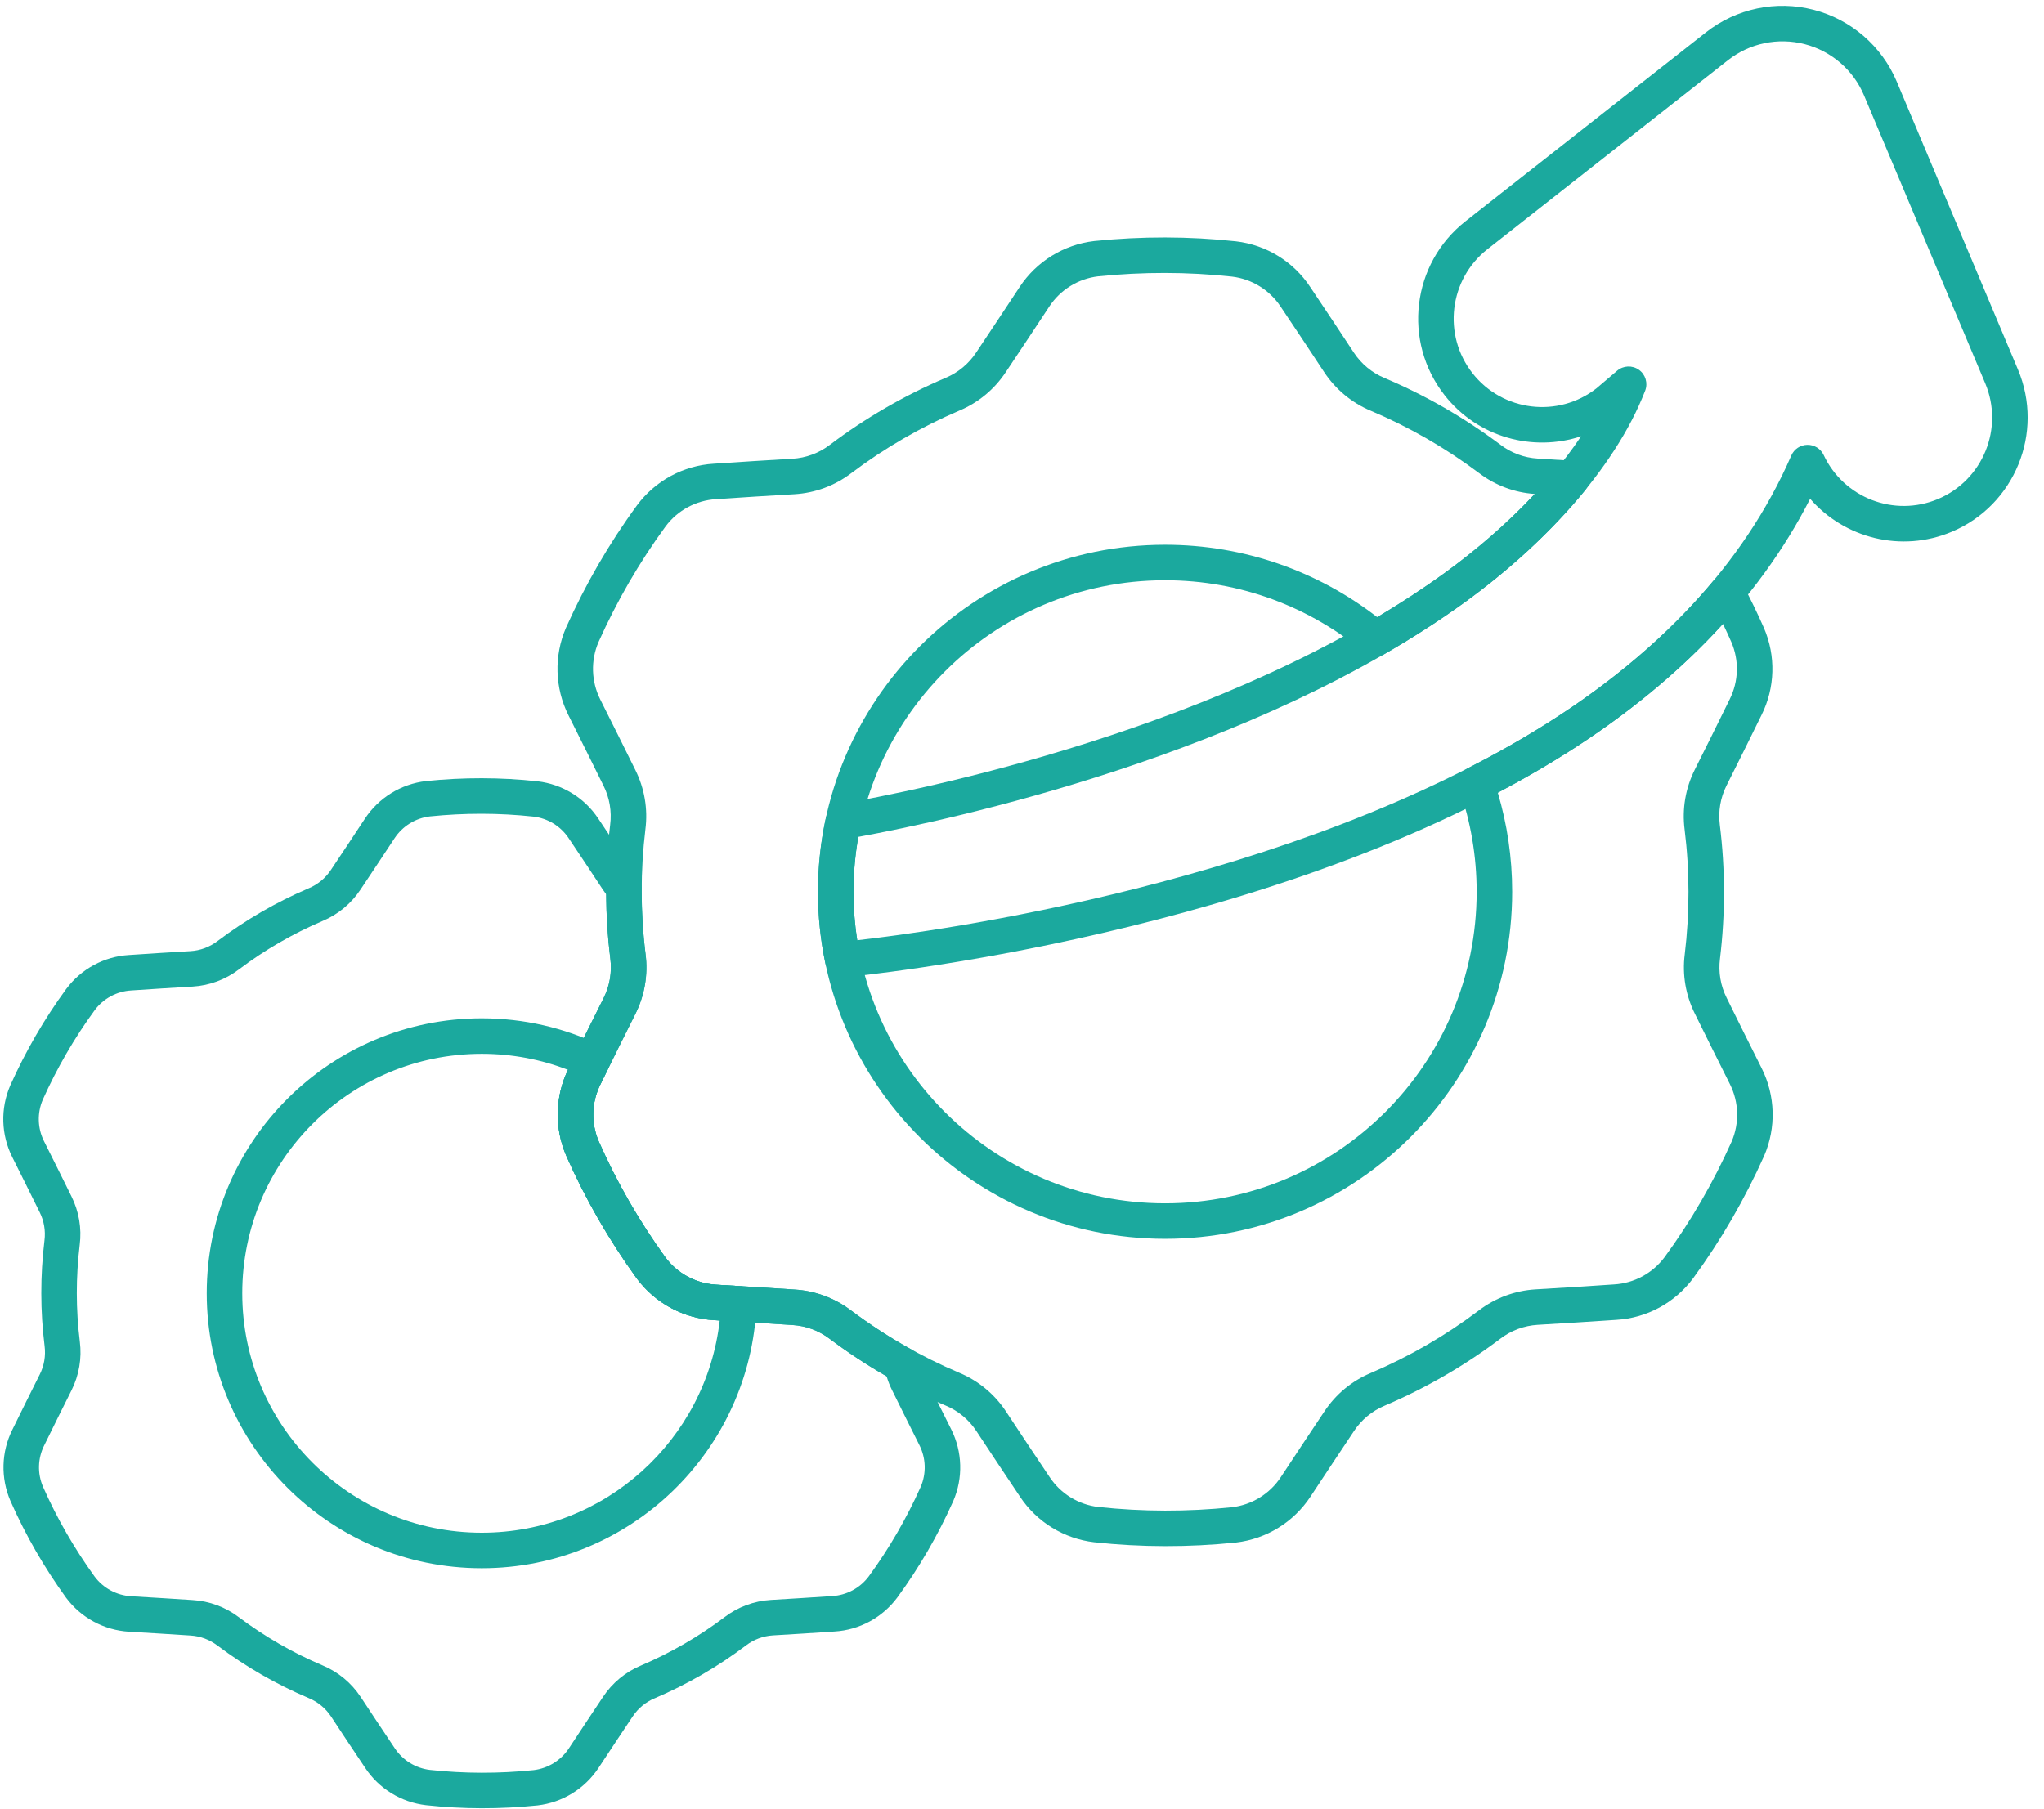 <?xml version="1.0" encoding="UTF-8" standalone="no"?><svg xmlns="http://www.w3.org/2000/svg" xmlns:xlink="http://www.w3.org/1999/xlink" clip-rule="evenodd" fill="#1ba99e" fill-rule="evenodd" height="212.3" preserveAspectRatio="xMidYMid meet" stroke-linejoin="round" stroke-miterlimit="2" version="1" viewBox="14.2 26.9 239.8 212.3" width="239.8" zoomAndPan="magnify"><g id="change1_1"><path d="M122.073,186.642c-0.114,-0.611 -0.495,-1.139 -1.038,-1.44c-2.43,-1.348 -4.767,-2.863 -6.994,-4.534c-1.904,-1.45 -4.211,-2.306 -6.616,-2.45c-2.578,-0.175 -6.309,-0.398 -9.228,-0.573c-0,-0 -0.001,-0 -0.001,-0c-2.35,-0.14 -4.519,-1.309 -5.928,-3.194c-3.071,-4.252 -5.701,-8.807 -7.817,-13.605c-0.928,-2.156 -0.857,-4.611 0.193,-6.709c0.003,-0.007 0.006,-0.013 0.009,-0.02c1.276,-2.618 2.941,-5.947 4.1,-8.263c-0,-0.001 0,-0.001 0,-0.001c1.079,-2.158 1.491,-4.588 1.185,-6.981c-0.321,-2.576 -0.472,-5.174 -0.455,-7.772c0.003,-0.523 -0.19,-1.027 -0.541,-1.414c-0.197,-0.217 -0.378,-0.45 -0.541,-0.697c-1.12,-1.697 -2.73,-4.137 -4.01,-6.032c-1.601,-2.427 -4.212,-4.034 -7.121,-4.375c-0.006,-0.001 -0.011,-0.001 -0.017,-0.002c-4.339,-0.472 -8.717,-0.473 -13.06,-0.027c-0.01,0.001 -0.02,0.002 -0.03,0.003c-2.916,0.342 -5.533,1.955 -7.15,4.406c-1.252,1.898 -2.854,4.325 -3.982,6.004c-0.003,0.005 -0.006,0.01 -0.009,0.014c-0.631,0.956 -1.532,1.703 -2.588,2.145c-0.005,0.002 -0.01,0.004 -0.014,0.006c-3.806,1.625 -7.403,3.703 -10.705,6.198c-0.002,0.002 -0.004,0.003 -0.006,0.005c-0.913,0.696 -2.013,1.104 -3.159,1.173c-2.03,0.122 -4.948,0.296 -7.229,0.457c-2.903,0.173 -5.6,1.63 -7.35,3.979c-0.003,0.005 -0.007,0.01 -0.01,0.014c-2.578,3.522 -4.768,7.313 -6.553,11.296c-0.004,0.01 -0.008,0.019 -0.012,0.028c-1.162,2.697 -1.074,5.77 0.241,8.395c1.017,2.034 2.318,4.634 3.208,6.451c0.003,0.005 0.005,0.01 0.008,0.015c0.512,1.025 0.708,2.178 0.563,3.314c-0.001,0.005 -0.002,0.01 -0.002,0.015c-0.495,4.109 -0.495,8.262 0.016,12.369c0,0.003 0,0.006 0.001,0.008c0.146,1.139 -0.051,2.296 -0.564,3.323c-0.91,1.819 -2.217,4.432 -3.219,6.489c-1.301,2.6 -1.388,5.664 -0.228,8.354c0.002,0.005 0.004,0.011 0.007,0.016c1.76,3.994 3.949,7.785 6.506,11.323c0.006,0.008 0.012,0.017 0.018,0.025c1.754,2.354 4.459,3.814 7.391,3.989c2.27,0.136 5.172,0.309 7.19,0.446c0.006,0.001 0.012,0.001 0.017,0.002c1.143,0.068 2.24,0.475 3.151,1.169c0.004,0.003 0.008,0.006 0.012,0.009c3.311,2.483 6.909,4.559 10.721,6.171c0.002,0.001 0.005,0.002 0.007,0.003c1.059,0.443 1.963,1.191 2.596,2.149c1.12,1.698 2.73,4.137 4.01,6.033c1.601,2.426 4.211,4.034 7.121,4.374c0.005,0.001 0.011,0.002 0.017,0.002c4.339,0.472 8.717,0.473 13.059,0.027c0.01,-0.001 0.02,-0.002 0.03,-0.003c2.917,-0.342 5.534,-1.955 7.15,-4.406c1.253,-1.898 2.854,-4.324 3.983,-6.004c0.003,-0.005 0.006,-0.009 0.009,-0.014c0.631,-0.956 1.532,-1.702 2.588,-2.145c0.005,-0.002 0.009,-0.004 0.014,-0.005c3.806,-1.626 7.403,-3.703 10.704,-6.199c0.002,-0.002 0.004,-0.003 0.006,-0.005c0.914,-0.696 2.014,-1.104 3.16,-1.173c2.03,-0.121 4.947,-0.296 7.229,-0.457c2.902,-0.173 5.6,-1.63 7.349,-3.979c0.004,-0.005 0.007,-0.009 0.01,-0.014c2.579,-3.522 4.768,-7.313 6.554,-11.296c0.004,-0.009 0.008,-0.019 0.012,-0.028c1.162,-2.697 1.074,-5.769 -0.241,-8.395c-1.017,-2.034 -2.318,-4.634 -3.208,-6.451c-0.003,-0.005 -0.005,-0.01 -0.008,-0.015c-0.242,-0.484 -0.413,-0.996 -0.511,-1.521Zm-3.859,1.753c0.165,0.559 0.38,1.105 0.644,1.632c0.887,1.81 2.193,4.422 3.216,6.467c-0,-0 0,-0 0,0c0.763,1.523 0.816,3.304 0.145,4.87c-1.663,3.706 -3.7,7.235 -6.099,10.514c-1.015,1.36 -2.58,2.204 -4.275,2.306c-0.007,0 -0.014,0.001 -0.021,0.001c-2.268,0.16 -5.168,0.333 -7.187,0.454c0,-0 -0,-0 -0,-0c-1.972,0.119 -3.863,0.821 -5.434,2.018c-3.025,2.287 -6.328,4.193 -9.823,5.686c-1.805,0.755 -3.356,2.041 -4.443,3.687c-1.124,1.673 -2.733,4.111 -3.992,6.018c0,0.001 0,0.001 0,0.001c-0.938,1.422 -2.454,2.358 -4.144,2.56c-4.042,0.414 -8.117,0.414 -12.156,-0.025c-1.686,-0.199 -3.199,-1.131 -4.134,-2.549c-0.004,-0.006 -0.008,-0.012 -0.012,-0.018c-1.272,-1.884 -2.872,-4.309 -3.986,-5.996c-0,-0.001 -0,-0.001 -0.001,-0.001c-1.088,-1.648 -2.642,-2.935 -4.464,-3.697c-3.493,-1.477 -6.796,-3.384 -9.836,-5.664c-1.557,-1.185 -3.445,-1.886 -5.414,-2.004c-2.011,-0.137 -4.927,-0.311 -7.208,-0.448c-0,0 -0.001,0 -0.001,0c-1.7,-0.101 -3.269,-0.946 -4.289,-2.309c-2.379,-3.293 -4.417,-6.822 -6.056,-10.539c-0.671,-1.56 -0.62,-3.336 0.14,-4.855c0.003,-0.006 0.006,-0.013 0.01,-0.019c0.995,-2.044 2.295,-4.642 3.2,-6.451c-0,0 -0,-0 0,-0c0.883,-1.767 1.221,-3.756 0.97,-5.715c-0.468,-3.763 -0.468,-7.577 -0.013,-11.35c0.248,-1.941 -0.09,-3.927 -0.972,-5.691c-0.887,-1.81 -2.194,-4.422 -3.216,-6.466c-0,-0 -0.001,-0.001 -0.001,-0.001c-0.762,-1.523 -0.815,-3.304 -0.145,-4.869c1.663,-3.707 3.7,-7.236 6.099,-10.514c1.016,-1.361 2.58,-2.205 4.275,-2.306c0.007,-0.001 0.015,-0.001 0.022,-0.002c2.268,-0.159 5.168,-0.333 7.186,-0.454c0,0 0.001,0 0.001,0c1.971,-0.118 3.863,-0.821 5.434,-2.017c3.025,-2.287 6.328,-4.194 9.822,-5.686c1.806,-0.756 3.357,-2.042 4.443,-3.687c1.124,-1.674 2.733,-4.111 3.992,-6.019c0,-0 0,-0 0.001,-0.001c0.937,-1.421 2.453,-2.358 4.144,-2.56c4.042,-0.413 8.116,-0.414 12.155,0.025c1.686,0.199 3.199,1.132 4.135,2.549c0.004,0.006 0.008,0.012 0.012,0.018c1.272,1.884 2.872,4.309 3.986,5.997l0.395,0.555c0.011,2.518 0.173,5.043 0.485,7.553c0,0.003 0,0.005 0.001,0.008c0.201,1.573 -0.07,3.171 -0.779,4.589c-1.164,2.327 -2.837,5.671 -4.119,8.302c-1.59,3.18 -1.697,6.924 -0.28,10.209c0.002,0.005 0.004,0.01 0.006,0.016c2.238,5.075 5.02,9.894 8.269,14.39c0.006,0.008 0.012,0.016 0.018,0.024c2.143,2.877 5.448,4.66 9.029,4.873c2.908,0.174 6.625,0.397 9.21,0.572c0.006,0.001 0.012,0.001 0.017,0.002c1.579,0.094 3.095,0.656 4.353,1.614c0.004,0.003 0.008,0.006 0.012,0.009c2.135,1.601 4.363,3.069 6.673,4.394Z" fill="inherit"/></g><g id="change1_2"><path d="M102.955,179.977c0.046,-1.133 -0.823,-2.095 -1.955,-2.164l-2.804,-0.168c-2.35,-0.14 -4.519,-1.309 -5.928,-3.194c-3.071,-4.252 -5.701,-8.807 -7.817,-13.605c-0.928,-2.156 -0.857,-4.611 0.193,-6.709l0.895,-1.826c0.247,-0.5 0.283,-1.078 0.1,-1.605c-0.183,-0.526 -0.569,-0.958 -1.072,-1.198c-4.199,-2 -8.894,-3.119 -13.849,-3.119c-17.807,-0 -32.264,14.457 -32.264,32.264c0,17.807 14.457,32.264 32.264,32.264c17.364,-0 31.542,-13.747 32.237,-30.94Zm-22.117,-27.541c-1.524,3.148 -1.607,6.829 -0.211,10.065c0.002,0.005 0.004,0.01 0.006,0.016c2.238,5.075 5.02,9.894 8.269,14.39c0.006,0.008 0.012,0.016 0.018,0.024c2.143,2.877 5.448,4.66 9.029,4.873l0.687,0.041c-1.586,14.006 -13.489,24.905 -27.918,24.905c-15.507,-0 -28.097,-12.59 -28.097,-28.097c0,-15.508 12.59,-28.098 28.097,-28.098c3.567,0 6.979,0.666 10.12,1.881Z" fill="inherit"/></g><g id="change1_3"><path d="M112.978,141.583l0.411,-0.02c1.221,-0.115 50.643,-4.858 84.577,-26.288c12.269,-7.747 22.385,-17.652 28.598,-29.845c4.01,4.615 10.681,6.366 16.62,3.866c7.395,-3.113 10.872,-11.643 7.759,-19.039c-0,0 -14.216,-33.775 -14.216,-33.775c-1.759,-4.18 -5.368,-7.299 -9.758,-8.435c-4.39,-1.136 -9.058,-0.158 -12.624,2.644c0,0 -28.215,22.173 -28.215,22.173c-6.309,4.958 -7.405,14.105 -2.448,20.413c3.89,4.95 10.359,6.691 16.012,4.816c-4.11,6.152 -10.104,11.765 -16.03,16.058c-25.388,18.397 -62.379,25.619 -70.889,27.094c-0.835,0.145 -1.499,0.781 -1.68,1.61c-0.609,2.799 -0.931,5.706 -0.931,8.688c0,2.875 0.299,5.68 0.867,8.386c0.196,0.935 1.001,1.612 1.947,1.654Zm1.793,-4.356c-0.29,-1.852 -0.44,-3.75 -0.44,-5.684c-0,-2.198 0.194,-4.352 0.567,-6.443l-0.001,-0.001c10.828,-1.983 46.411,-9.603 71.212,-27.574c8.7,-6.303 17.442,-15.325 21.102,-24.783c0.344,-0.89 0.041,-1.899 -0.737,-2.451c-0.778,-0.552 -1.831,-0.505 -2.557,0.113l-2.425,2.067c-4.499,3.511 -11.004,2.723 -14.534,-1.768c-3.536,-4.501 -2.754,-11.026 1.747,-14.563c-0,0 28.215,-22.173 28.215,-22.173c2.543,-1.999 5.874,-2.696 9.006,-1.886c3.131,0.81 5.706,3.036 6.961,6.017c-0,0 14.216,33.776 14.216,33.776c2.22,5.275 -0.26,11.361 -5.536,13.582c-5.148,2.167 -11.068,-0.143 -13.414,-5.158c-0.347,-0.742 -1.097,-1.212 -1.916,-1.201c-0.819,0.011 -1.555,0.502 -1.882,1.253c-5.658,13.023 -15.948,23.405 -28.613,31.402c-29.814,18.827 -71.863,24.448 -80.971,25.475Z" fill="inherit"/></g><g id="change1_4"><path d="M186.45,117.023c-0.927,0.473 -1.362,1.557 -1.021,2.539c1.304,3.753 2.012,7.785 2.012,11.981c-0,20.176 -16.38,36.555 -36.555,36.555c-20.175,0 -36.555,-16.379 -36.555,-36.555c-0,-20.175 16.38,-36.555 36.555,-36.555c8.883,0 17.03,3.176 23.368,8.454c0.671,0.558 1.619,0.639 2.375,0.203c3.277,-1.892 6.458,-3.93 9.48,-6.12c5.012,-3.631 10.05,-8.162 14.107,-13.158c0.492,-0.606 0.604,-1.436 0.29,-2.151c-0.314,-0.715 -1.001,-1.194 -1.78,-1.242l-4.13,-0.265c-1.58,-0.094 -3.095,-0.656 -4.353,-1.614c-0.004,-0.003 -0.008,-0.007 -0.012,-0.01c-4.201,-3.15 -8.765,-5.785 -13.602,-7.829c-0.003,-0.001 -0.005,-0.002 -0.007,-0.003c-1.463,-0.612 -2.711,-1.646 -3.585,-2.969c-1.434,-2.172 -3.493,-5.293 -5.131,-7.718c-1.958,-2.968 -5.147,-4.932 -8.7,-5.348c-0.006,-0 -0.012,-0.001 -0.017,-0.002c-5.515,-0.599 -11.078,-0.6 -16.597,-0.034c-0.01,0.001 -0.02,0.002 -0.03,0.004c-3.563,0.418 -6.759,2.387 -8.734,5.382c-1.605,2.431 -3.656,5.539 -5.101,7.691c-0.004,0.004 -0.007,0.009 -0.01,0.014c-0.871,1.32 -2.116,2.351 -3.575,2.962c-0.004,0.002 -0.009,0.004 -0.014,0.006c-4.829,2.063 -9.393,4.698 -13.581,7.865c-0.002,0.001 -0.004,0.003 -0.006,0.004c-1.262,0.961 -2.781,1.525 -4.364,1.62c-2.597,0.156 -6.33,0.379 -9.249,0.585c-3.55,0.212 -6.845,1.991 -8.982,4.861c-0.003,0.004 -0.007,0.009 -0.01,0.014c-3.277,4.475 -6.059,9.293 -8.328,14.356c-0.004,0.009 -0.008,0.018 -0.012,0.027c-1.419,3.295 -1.312,7.048 0.294,10.256c1.303,2.605 2.969,5.935 4.11,8.263c0.003,0.005 0.005,0.01 0.008,0.015c0.707,1.415 0.978,3.008 0.777,4.577c-0,0.005 -0.001,0.01 -0.001,0.015c-0.629,5.213 -0.628,10.483 0.02,15.694c0,0.003 0,0.005 0.001,0.008c0.201,1.573 -0.07,3.171 -0.779,4.589c-1.164,2.327 -2.837,5.671 -4.119,8.302c-1.59,3.18 -1.697,6.924 -0.28,10.209c0.002,0.005 0.004,0.01 0.006,0.016c2.238,5.075 5.02,9.894 8.269,14.39c0.006,0.008 0.012,0.016 0.018,0.024c2.143,2.877 5.448,4.66 9.029,4.873c2.908,0.174 6.625,0.397 9.21,0.572c0.006,0.001 0.012,0.001 0.017,0.002c1.579,0.094 3.095,0.656 4.353,1.614c0.004,0.003 0.008,0.006 0.012,0.009c4.201,3.151 8.765,5.786 13.602,7.83c0.002,0.001 0.005,0.002 0.007,0.003c1.463,0.612 2.711,1.646 3.585,2.969c1.433,2.172 3.493,5.292 5.13,7.718c1.959,2.968 5.148,4.931 8.701,5.348c0.006,0 0.012,0.001 0.017,0.001c5.515,0.6 11.078,0.601 16.597,0.035c0.01,-0.001 0.02,-0.002 0.03,-0.004c3.563,-0.418 6.759,-2.387 8.734,-5.382c1.605,-2.431 3.656,-5.539 5.101,-7.691c0.003,-0.004 0.007,-0.009 0.01,-0.014c0.871,-1.32 2.116,-2.351 3.575,-2.962c0.004,-0.002 0.009,-0.004 0.014,-0.006c4.829,-2.063 9.392,-4.698 13.581,-7.865c0.002,-0.001 0.004,-0.003 0.006,-0.004c1.262,-0.961 2.781,-1.525 4.364,-1.621c2.597,-0.155 6.33,-0.378 9.249,-0.584c3.55,-0.212 6.844,-1.992 8.982,-4.861c0.003,-0.005 0.006,-0.009 0.01,-0.014c3.276,-4.476 6.059,-9.293 8.328,-14.356c0.004,-0.009 0.008,-0.018 0.012,-0.027c1.419,-3.295 1.312,-7.048 -0.294,-10.256c-1.304,-2.605 -2.97,-5.935 -4.11,-8.263c-0.003,-0.005 -0.005,-0.01 -0.008,-0.015c-0.707,-1.415 -0.978,-3.008 -0.778,-4.577c0.001,-0.005 0.002,-0.01 0.002,-0.015c0.628,-5.213 0.628,-10.484 -0.02,-15.694c-0,-0.003 -0.001,-0.005 -0.001,-0.008c-0.201,-1.573 0.07,-3.171 0.779,-4.589c1.164,-2.327 2.837,-5.671 4.118,-8.302c1.591,-3.18 1.698,-6.924 0.281,-10.209c-0.002,-0.005 -0.004,-0.011 -0.007,-0.016c-0.77,-1.746 -1.604,-3.462 -2.499,-5.144c-0.326,-0.613 -0.935,-1.023 -1.625,-1.094c-0.69,-0.071 -1.371,0.206 -1.815,0.739c-5.354,6.425 -11.992,11.967 -19.457,16.681c-2.989,1.887 -6.1,3.641 -9.292,5.271Zm7.805,-32.161c-3.25,3.479 -6.93,6.637 -10.591,9.289c-2.528,1.832 -5.172,3.552 -7.891,5.167c-6.885,-5.326 -15.519,-8.496 -24.887,-8.496c-22.475,-0 -40.722,18.247 -40.722,40.721c0,22.475 18.247,40.722 40.722,40.722c22.475,0 40.722,-18.247 40.722,-40.722c-0,-4.039 -0.59,-7.942 -1.688,-11.627c2.755,-1.454 5.446,-2.998 8.046,-4.641c6.911,-4.363 13.14,-9.412 18.371,-15.168c0.34,0.705 0.668,1.417 0.984,2.134c0.928,2.156 0.857,4.611 -0.193,6.709c-0.003,0.007 -0.006,0.013 -0.009,0.02c-1.276,2.618 -2.941,5.947 -4.1,8.263c-0,0.001 -0,0.001 -0,0.001c-1.079,2.158 -1.491,4.588 -1.185,6.981c0.605,4.867 0.605,9.797 0.017,14.674c-0.303,2.375 0.109,4.801 1.187,6.955c1.137,2.321 2.809,5.663 4.118,8.279c-0,0 -0,0 -0,0.001c1.054,2.105 1.126,4.567 0.198,6.73c-2.147,4.786 -4.776,9.341 -7.874,13.573c-1.403,1.881 -3.564,3.047 -5.907,3.187c-0.007,0.001 -0.014,0.001 -0.021,0.002c-2.906,0.204 -6.621,0.427 -9.207,0.581c0,0 -0,0 -0,0c-2.409,0.145 -4.719,1.003 -6.639,2.465c-3.912,2.958 -8.182,5.423 -12.699,7.352c-2.208,0.925 -4.103,2.495 -5.43,4.505c-1.441,2.145 -3.5,5.264 -5.111,7.705c0,0.001 0,0.001 -0,0.001c-1.296,1.965 -3.393,3.259 -5.73,3.537c-5.217,0.534 -10.477,0.534 -15.691,-0.033c-2.331,-0.274 -4.421,-1.563 -5.714,-3.521c-0.004,-0.006 -0.008,-0.013 -0.012,-0.019c-1.63,-2.414 -3.68,-5.52 -5.107,-7.682c0,0 0,-0 -0,-0c-1.33,-2.013 -3.228,-3.586 -5.454,-4.517c-4.517,-1.909 -8.787,-4.374 -12.717,-7.322c-1.904,-1.45 -4.211,-2.306 -6.616,-2.45c-2.578,-0.175 -6.309,-0.398 -9.228,-0.573c-0,-0 -0.001,-0 -0.001,-0c-2.35,-0.14 -4.519,-1.309 -5.928,-3.194c-3.071,-4.252 -5.701,-8.807 -7.817,-13.605c-0.928,-2.156 -0.857,-4.611 0.193,-6.709c0.003,-0.007 0.006,-0.013 0.009,-0.02c1.276,-2.618 2.941,-5.947 4.1,-8.263c-0,-0.001 0,-0.001 0,-0.001c1.079,-2.158 1.491,-4.588 1.185,-6.981c-0.606,-4.867 -0.605,-9.798 -0.018,-14.675c0.304,-2.374 -0.108,-4.8 -1.186,-6.954c-1.137,-2.321 -2.809,-5.663 -4.118,-8.279c0,-0 0,-0 0,-0.001c-1.054,-2.105 -1.126,-4.567 -0.198,-6.73c2.146,-4.786 4.776,-9.341 7.873,-13.573c1.404,-1.881 3.565,-3.047 5.908,-3.188c0.007,0 0.014,-0 0.021,-0.001c2.906,-0.204 6.621,-0.427 9.206,-0.581c0.001,-0 0.001,-0 0.001,-0c2.408,-0.145 4.719,-1.003 6.638,-2.465c3.913,-2.958 8.183,-5.423 12.7,-7.352c2.208,-0.925 4.103,-2.495 5.43,-4.505c1.441,-2.145 3.499,-5.264 5.111,-7.705c-0,-0.001 -0,-0.001 -0,-0.001c1.296,-1.965 3.392,-3.259 5.73,-3.537c5.217,-0.534 10.477,-0.534 15.691,0.032c2.33,0.275 4.421,1.564 5.714,3.522c0.004,0.006 0.008,0.012 0.012,0.018c1.63,2.414 3.68,5.521 5.107,7.683c-0,-0 -0,-0 -0,0c1.33,2.013 3.228,3.585 5.454,4.517c4.517,1.909 8.787,4.374 12.717,7.322c1.88,1.431 4.153,2.284 6.524,2.443Z" fill="inherit"/></g></svg>